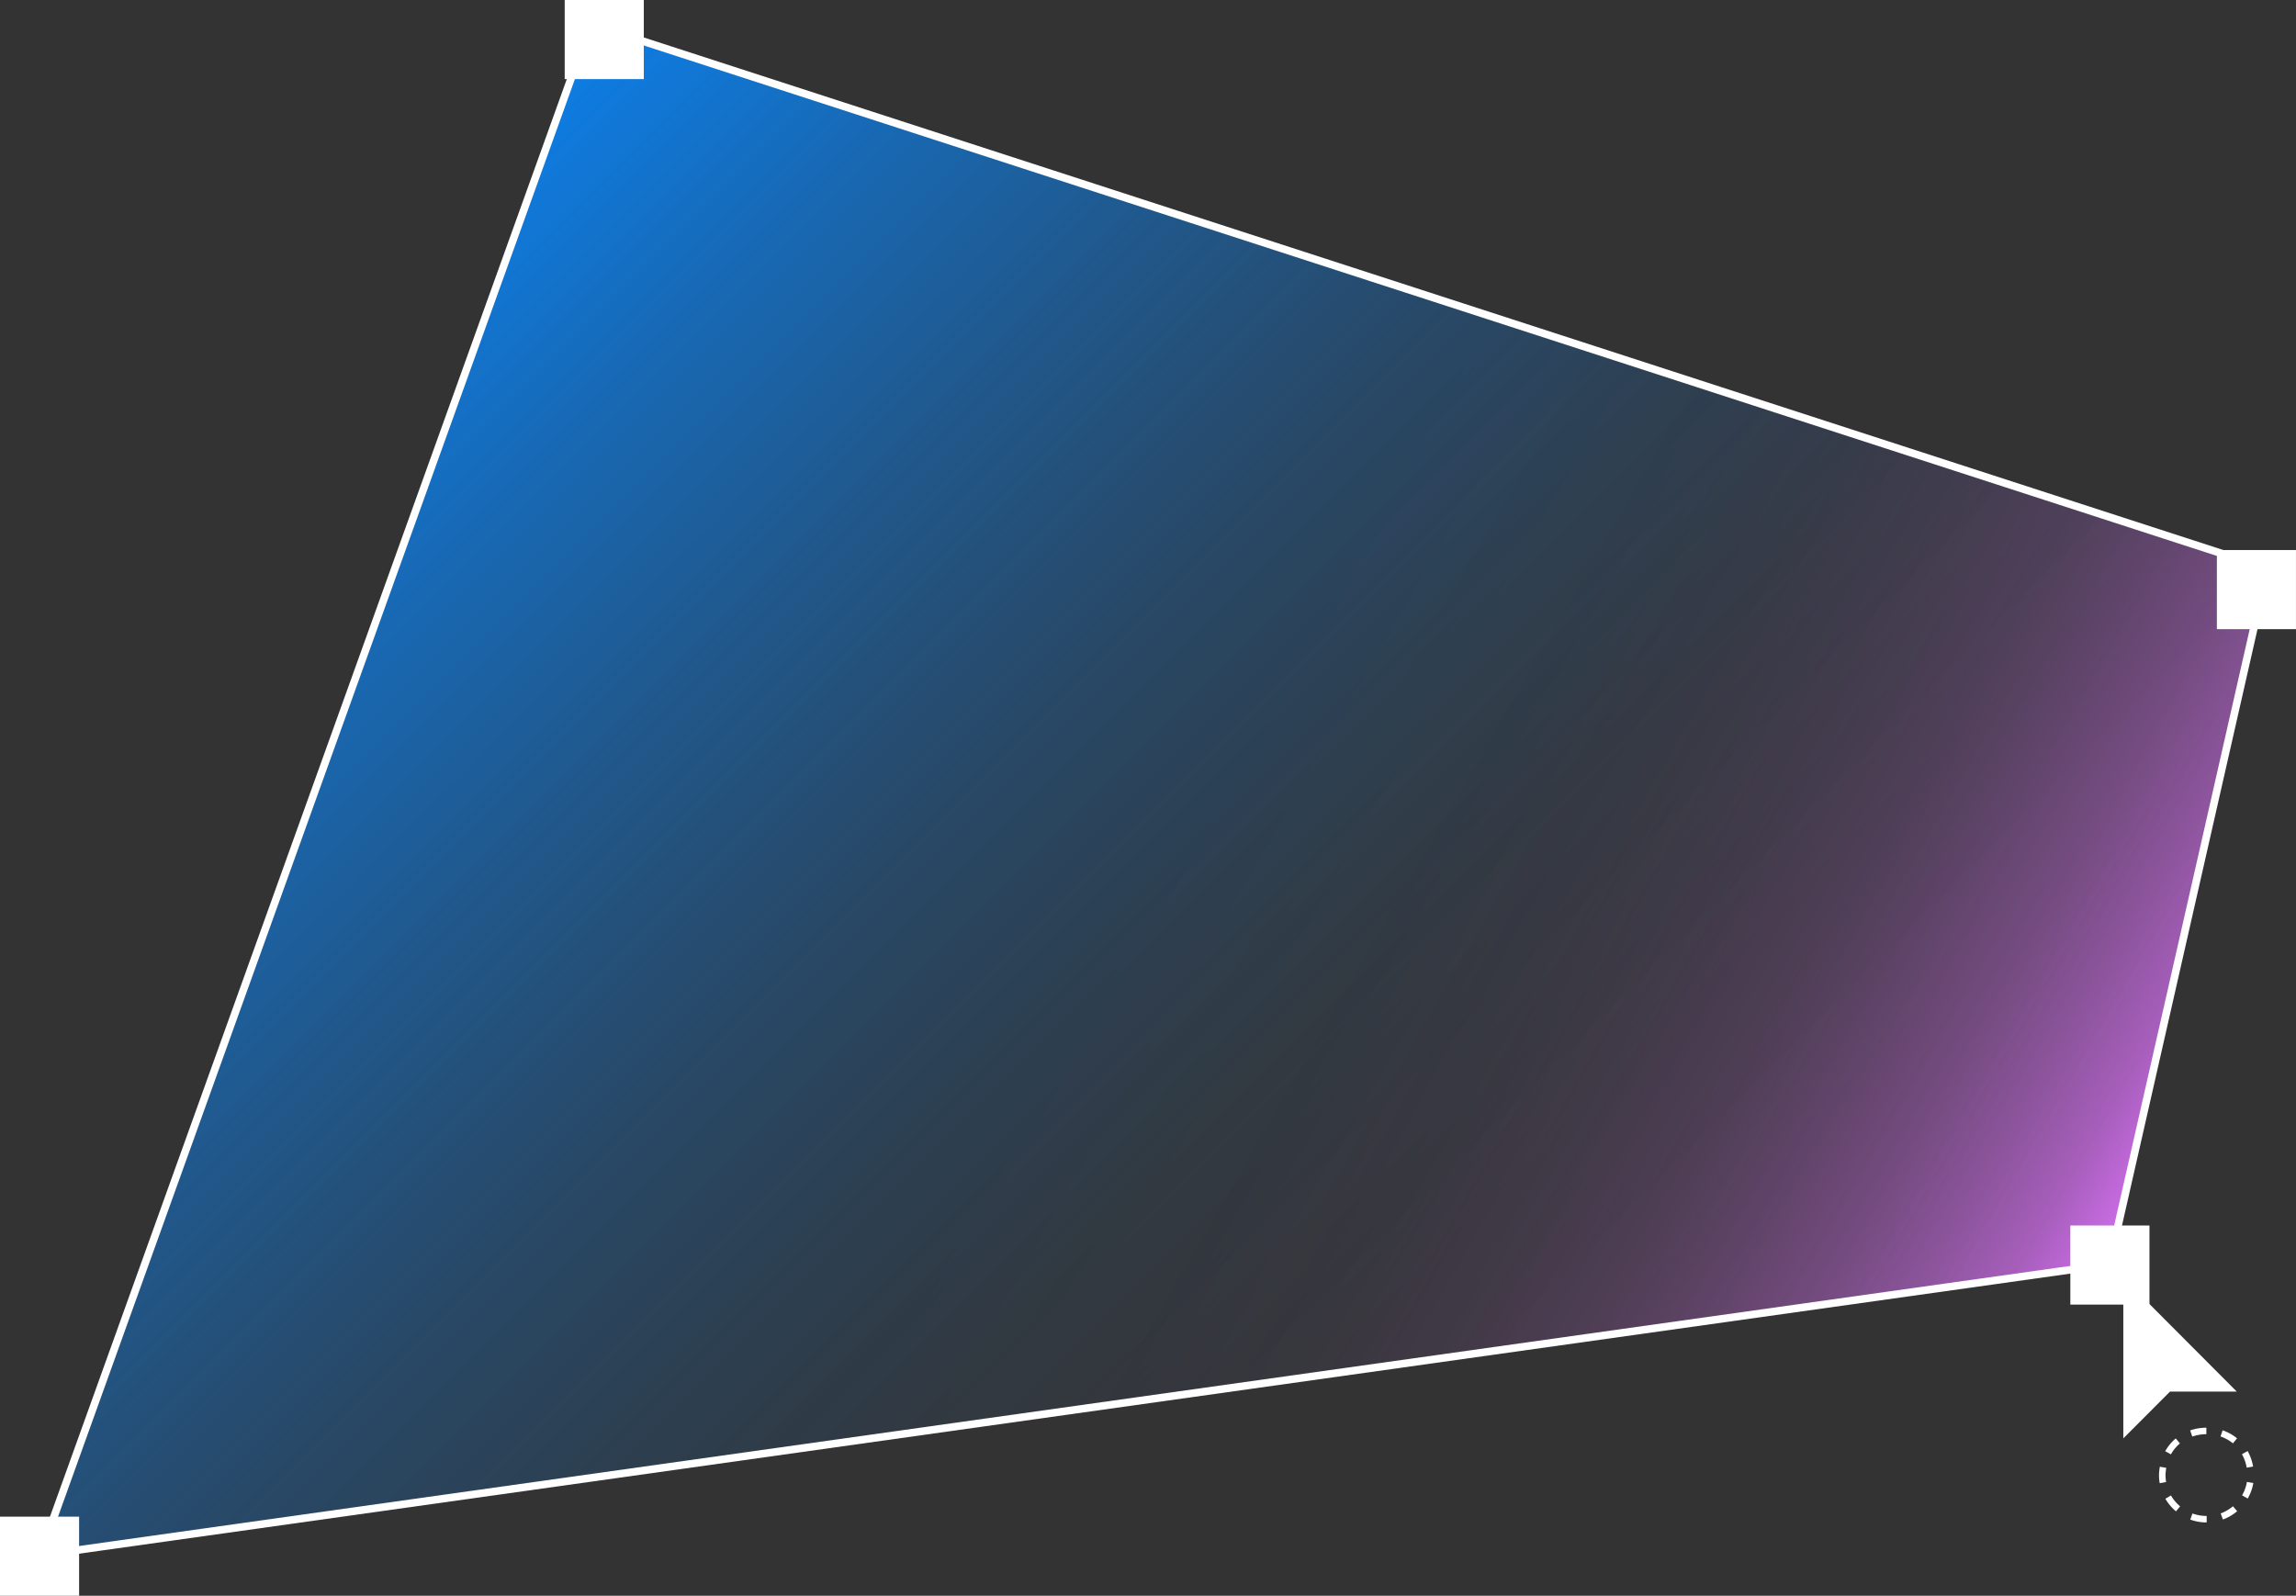 <?xml version="1.0" encoding="UTF-8" standalone="no"?><svg xmlns="http://www.w3.org/2000/svg" xmlns:xlink="http://www.w3.org/1999/xlink" fill="#ffffff" height="1991" preserveAspectRatio="xMidYMid meet" version="1" viewBox="0.0 0.0 2864.4 1991.0" width="2864.4" zoomAndPan="magnify"><rect x="0.0" y="0.0" width="2864.4" height="1991.0" fill="#333333" stroke="none"/><defs><linearGradient gradientUnits="userSpaceOnUse" id="a" x1="440.78" x2="2161.71" xlink:actuate="onLoad" xlink:show="other" xlink:type="simple" y1="326.23" y2="2047.16"><stop offset="0" stop-color="#0d7ee7"/><stop offset="0.14" stop-color="#0d7ee7" stop-opacity="0.72"/><stop offset="0.28" stop-color="#0d7ee7" stop-opacity="0.48"/><stop offset="0.41" stop-color="#0d7ee7" stop-opacity="0.29"/><stop offset="0.53" stop-color="#0d7ee7" stop-opacity="0.16"/><stop offset="0.63" stop-color="#0d7ee7" stop-opacity="0.07"/><stop offset="0.7" stop-color="#0d7ee7" stop-opacity="0.04"/><stop offset="0.75" stop-color="#0d7ee7" stop-opacity="0.02"/><stop offset="0.86" stop-color="#0d7ee7" stop-opacity="0"/></linearGradient><linearGradient gradientUnits="userSpaceOnUse" id="b" x1="351.86" x2="2442.79" xlink:actuate="onLoad" xlink:show="other" xlink:type="simple" y1="696.96" y2="1904.16"><stop offset="0.45" stop-color="#cb6ce6" stop-opacity="0"/><stop offset="0.59" stop-color="#cb6ce6" stop-opacity="0.01"/><stop offset="0.67" stop-color="#cb6ce6" stop-opacity="0.04"/><stop offset="0.73" stop-color="#cb6ce6" stop-opacity="0.1"/><stop offset="0.79" stop-color="#cb6ce6" stop-opacity="0.19"/><stop offset="0.83" stop-color="#cb6ce6" stop-opacity="0.29"/><stop offset="0.88" stop-color="#cb6ce6" stop-opacity="0.43"/><stop offset="0.92" stop-color="#cb6ce6" stop-opacity="0.58"/><stop offset="0.96" stop-color="#cb6ce6" stop-opacity="0.76"/><stop offset="0.99" stop-color="#cb6ce6" stop-opacity="0.97"/><stop offset="1" stop-color="#cb6ce6"/></linearGradient></defs><g data-name="Layer 2"><g data-name="Layer 1"><path d="M736.81 30.2L50.02 1940.59 2631.41 1577.46 2828.76 709.1 736.81 30.2z" fill="url(#a)"/><path d="M736.81 30.2L50.02 1940.59 2631.41 1577.46 2828.76 709.1 736.81 30.2z" fill="url(#b)"/><g id="change1_1"><path d="M42.89,1946.39l2.66-7.4L733.9,24.27l4.37,1.42L2834.35,705.93l-199,875.78-3.24.45ZM739.72,36.14,57.15,1934.79,2627.5,1573.21l195.67-860.93Z"/></g><g id="change2_1"><path d="M2587.64 1533.8H2676.83V1622.99H2587.64z" fill="#ffffff" stroke="#ffffff" stroke-miterlimit="10" stroke-width="9.5"/></g><g id="change1_2"><path d="M2648.96 1594.34L2648.96 1794.68 2707.23 1736.29 2790.51 1736.29 2648.96 1594.34z"/></g><g id="change2_2"><path d="M2770.44 691.03H2859.63V780.22H2770.44z" fill="#ffffff"/></g><g id="change1_3"><path d="M2864.37,785h-98.68V686.29h98.68Zm-89.19-9.49h79.7v-79.7h-79.7Z"/></g><g id="change2_3"><path d="M709.25 4.75H798.44V93.94H709.25z" fill="#ffffff"/></g><g id="change1_4"><path d="M803.19,98.69H704.5V0h98.69ZM714,89.19h79.69V9.5H714Z"/></g><g id="change2_4"><path d="M4.75 1897.02H93.94V1986.21H4.75z" fill="#ffffff"/></g><g id="change1_5"><path d="M98.69,1991H0v-98.69H98.69Zm-89.19-9.5H89.19v-79.7H9.5Z"/></g><g id="change1_6"><path d="M2752.77,1899.55a59.1,59.1,0,0,1-20.3-3.56l2.77-7.61a51.11,51.11,0,0,0,17.49,3.06h.23v8.1Zm20.45-3.65-2.8-7.6a51,51,0,0,0,15.33-8.94l5.23,6.18A58.84,58.84,0,0,1,2773.22,1895.9Zm-58.56-10.2a59.5,59.5,0,0,1-13.23-15.74l7-4.06a51.25,51.25,0,0,0,11.43,13.59Zm89.49-16-7-4a50.62,50.62,0,0,0,6-16.7l8,1.37A58.7,58.7,0,0,1,2804.15,1869.75Zm-109.77-19.12a60.37,60.37,0,0,1-.9-10.33v-.16a74.12,74.12,0,0,1,1.06-10.06l8,1.41a66.66,66.66,0,0,0-.94,8.89,51.26,51.26,0,0,0,.77,8.85Zm108.51-19.35a54,54,0,0,0-5.89-16.83l7.08-3.94a62.22,62.22,0,0,1,6.79,19.34Zm-94.54-16.64-7.09-3.92a55.41,55.41,0,0,1,13.15-15.92l5.17,6.24A47.34,47.34,0,0,0,2708.35,1814.64Zm77.37-13.73a49.47,49.47,0,0,0-15.49-8.58l2.62-7.67a57.59,57.59,0,0,1,18,10ZM2735,1792.4l-2.65-7.66a62,62,0,0,1,20.23-3.39l0,8.1A53.82,53.82,0,0,0,2735,1792.4Z"/></g></g></g></svg>